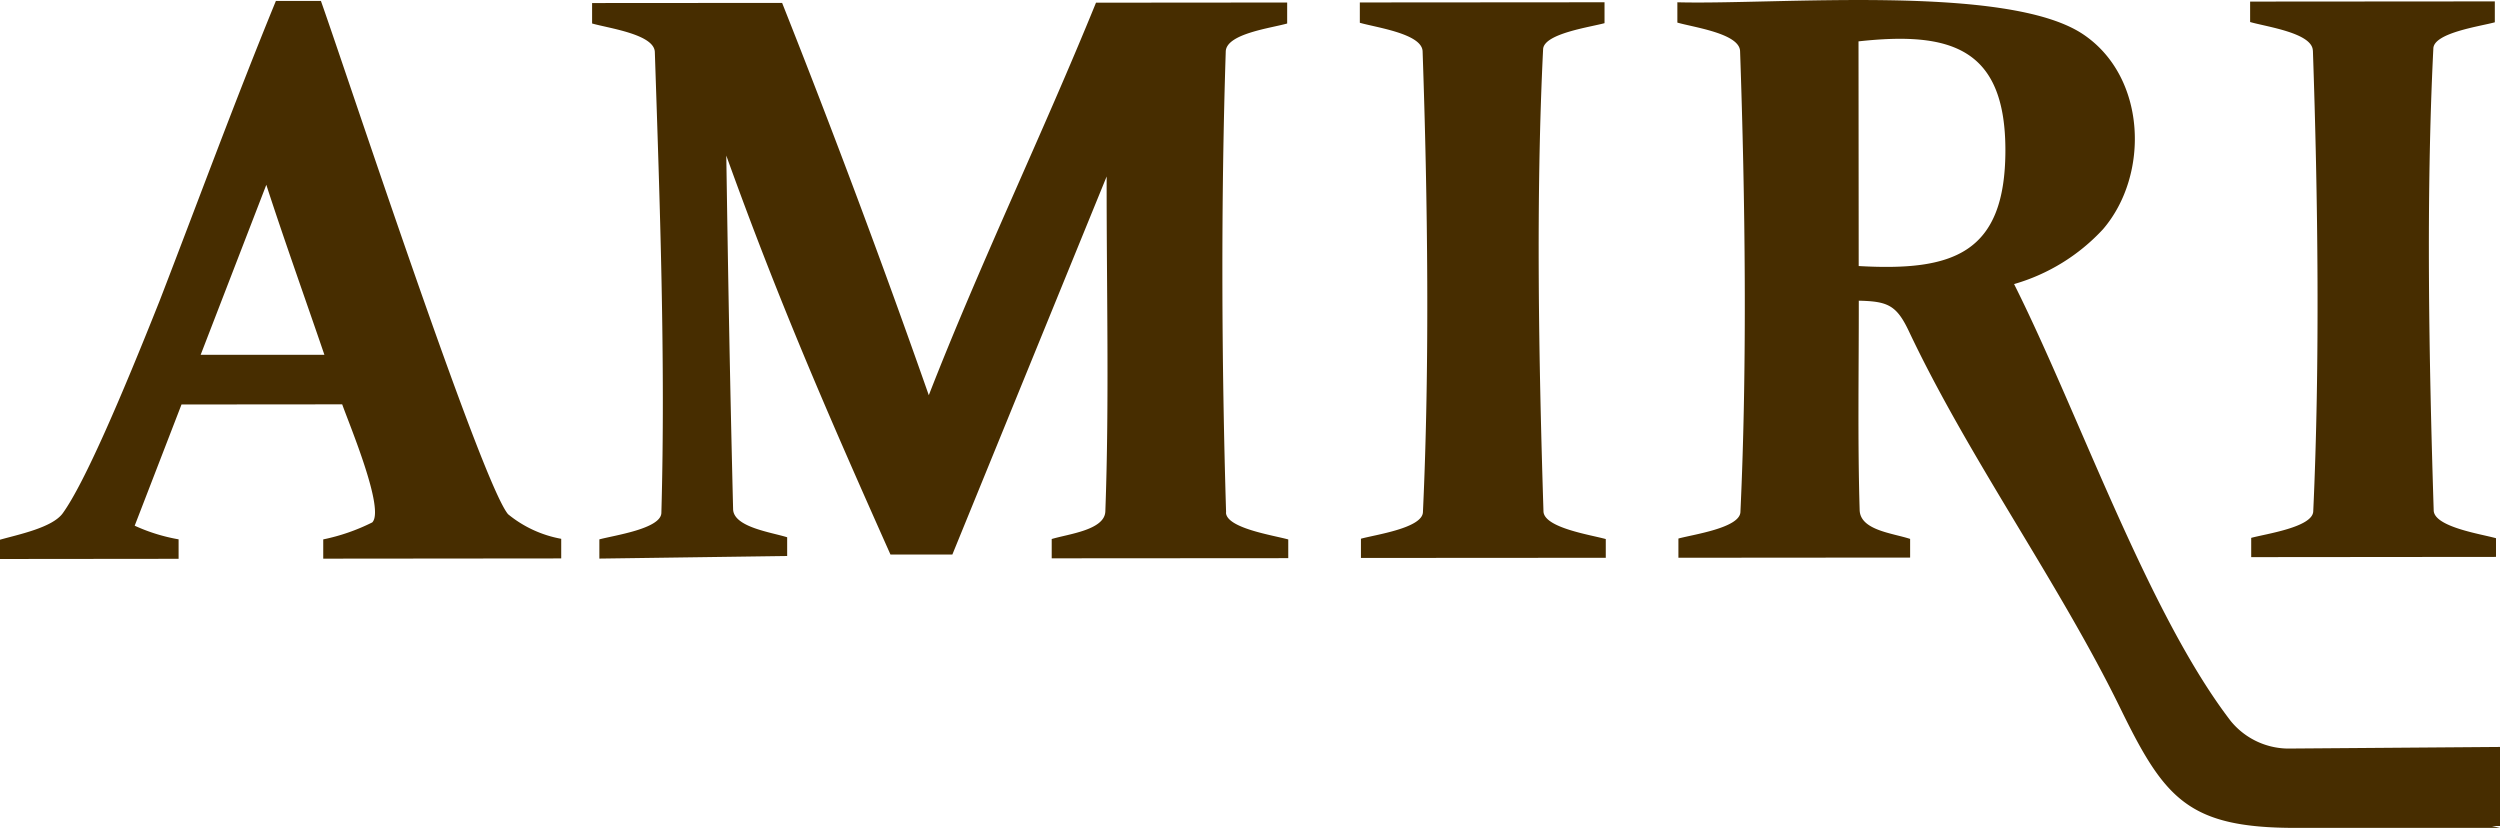 <svg xmlns="http://www.w3.org/2000/svg" width="110.104" height="36.462" viewBox="0 0 110.104 36.462">
  <path id="Контур_46255" data-name="Контур 46255" d="M375.024,512.682l2.893-7.491c.744,2.306,1.778,5.2,2.558,7.487l-5.452,0Zm79.485-9.023c0,4.575-2.315,5.346-6.461,5.11l-.008-9.895c4.054-.446,6.465.284,6.469,4.785Zm-4.2,17.126c-.794-.258-2.2-.384-2.219-1.276-.091-3.055-.035-6.157-.038-9.214,1.262.029,1.656.187,2.2,1.332,2.664,5.638,6.621,11.091,9.341,16.663,1.934,3.954,2.982,5.228,7.719,5.224l1.675,0c3.32,0,4.435,0,7.314,0l-.361-.083h.361v-3.482l-9.216.07a3.3,3.3,0,0,1-2.65-1.21l-.01-.013c-3.649-4.757-6.7-13.585-9.534-19.233a8.556,8.556,0,0,0,3.919-2.418c2.058-2.4,1.916-6.716-.883-8.586-3.336-2.229-13.495-1.29-17.865-1.406v.894c.721.21,2.735.479,2.762,1.257.224,6.474.32,13.779.015,20.3-.031.7-2.085.988-2.731,1.166v.846l10.205-.008v-.823Zm-24.183-.006v.846l10.783-.007v-.825c-.648-.183-2.722-.494-2.744-1.22-.208-6.634-.34-13.8-.016-20.355.034-.687,2.067-.97,2.705-1.146v-.92l-10.777.008v.895c.722.21,2.737.48,2.765,1.257.222,6.474.318,13.779.014,20.3-.035.7-2.09.988-2.731,1.166Zm41.923-21.5c-.026-.777-2.043-1.047-2.762-1.257v-.9l10.777-.008v.92c-.64.177-2.673.46-2.707,1.146-.327,6.546-.193,13.725.015,20.354.025.729,2.1,1.04,2.744,1.222v.823l-10.781.01,0-.848c.645-.177,2.7-.468,2.732-1.165.3-6.527.207-13.826-.015-20.3ZM420.187,519.62c-.2-6.634-.229-13.691-.015-20.3.023-.784,1.982-1.027,2.705-1.233l0-.924-8.419.007c-2.341,5.755-5.11,11.5-7.364,17.288-2.007-5.724-4.209-11.608-6.46-17.278l-8.369.006,0,.9c.724.21,2.735.473,2.763,1.256.219,6.612.475,13.668.288,20.3-.02.7-2.087.989-2.731,1.165l0,.846,8.271-.114v-.825c-.7-.221-2.362-.445-2.381-1.238-.142-5.82-.212-9.74-.3-15.572,2.315,6.432,4.427,11.28,7.23,17.569l2.727,0,6.795-16.649c-.009,4.923.121,9.87-.058,14.752-.031.82-1.622.992-2.362,1.215l0,.85,10.418-.007v-.824c-.638-.18-2.724-.493-2.743-1.185Zm-39.866-22.527-1.982,0c-1.778,4.337-3.429,8.825-5.118,13.2-1.672,4.2-3.3,8.016-4.266,9.359-.457.639-1.953.939-2.768,1.17l0,.849,7.867-.008,0-.858a7.86,7.86,0,0,1-1.934-.6l2.062-5.339,7.077-.006c.318.9,1.89,4.635,1.323,5.2a8.75,8.75,0,0,1-2.158.748v.848l10.481-.01v-.864a5.139,5.139,0,0,1-2.342-1.084C387.38,518.283,381.457,500.29,380.322,497.094Z" transform="translate(-366.188 -497.052)" fill="#472d00" fill-rule="evenodd"/>
</svg>
